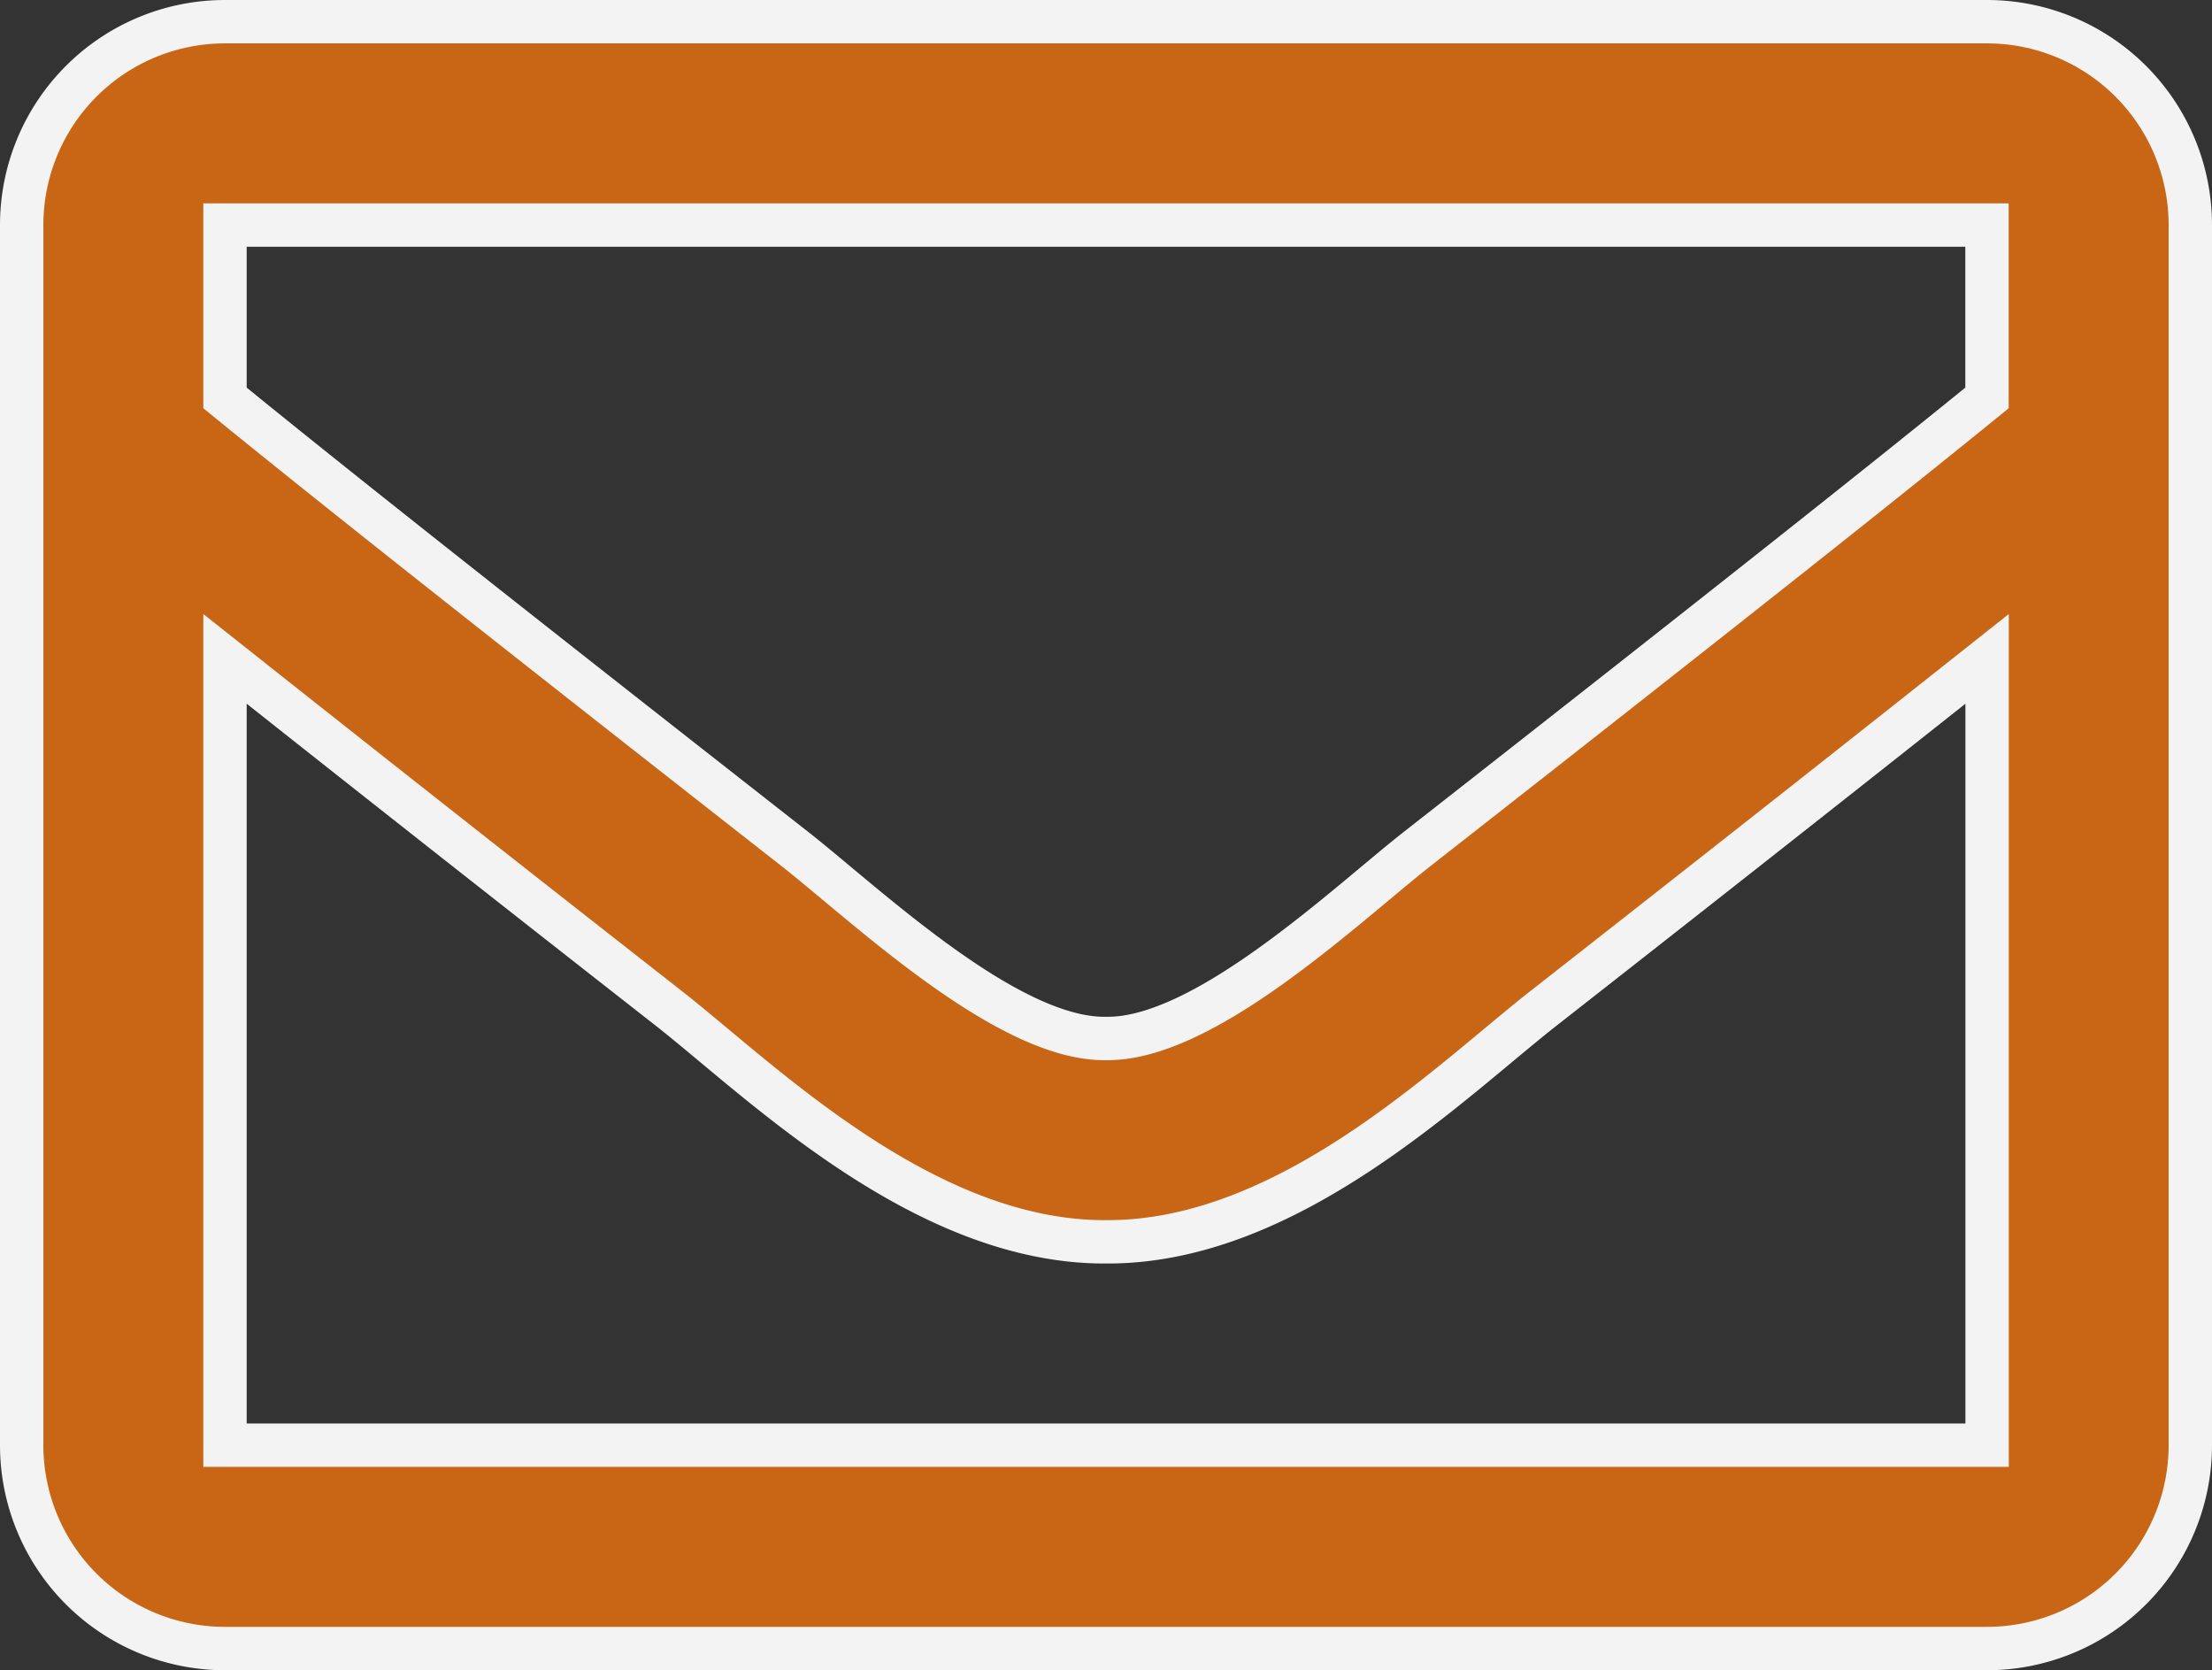 <svg xmlns="http://www.w3.org/2000/svg" width="20.4" height="15.4" viewBox="0 0 20.4 15.4"><rect x="0" y="0" width="20.4" height="15.4" fill="#333333" stroke="none"/><path d="M109.125,3H92.875A1.875,1.875,0,0,0,91,4.875v11.25A1.875,1.875,0,0,0,92.875,18h16.25A1.875,1.875,0,0,0,111,16.125V4.875A1.875,1.875,0,0,0,109.125,3Zm0,1.875V6.469c-.876.713-2.272,1.822-5.257,4.16-.658.517-1.961,1.761-2.868,1.746-.907.015-2.21-1.229-2.868-1.746-2.985-2.337-4.381-3.446-5.257-4.16V4.875Zm-16.25,11.25V8.875c.9.713,2.164,1.713,4.1,3.228.854.672,2.349,2.156,4.026,2.147,1.669.009,3.145-1.453,4.025-2.146,1.935-1.515,3.2-2.516,4.1-3.229v7.25Z" transform="translate(-90.8 -2.8)" fill="#c86615" stroke="#f3f3f3" stroke-width="0.4"/></svg>